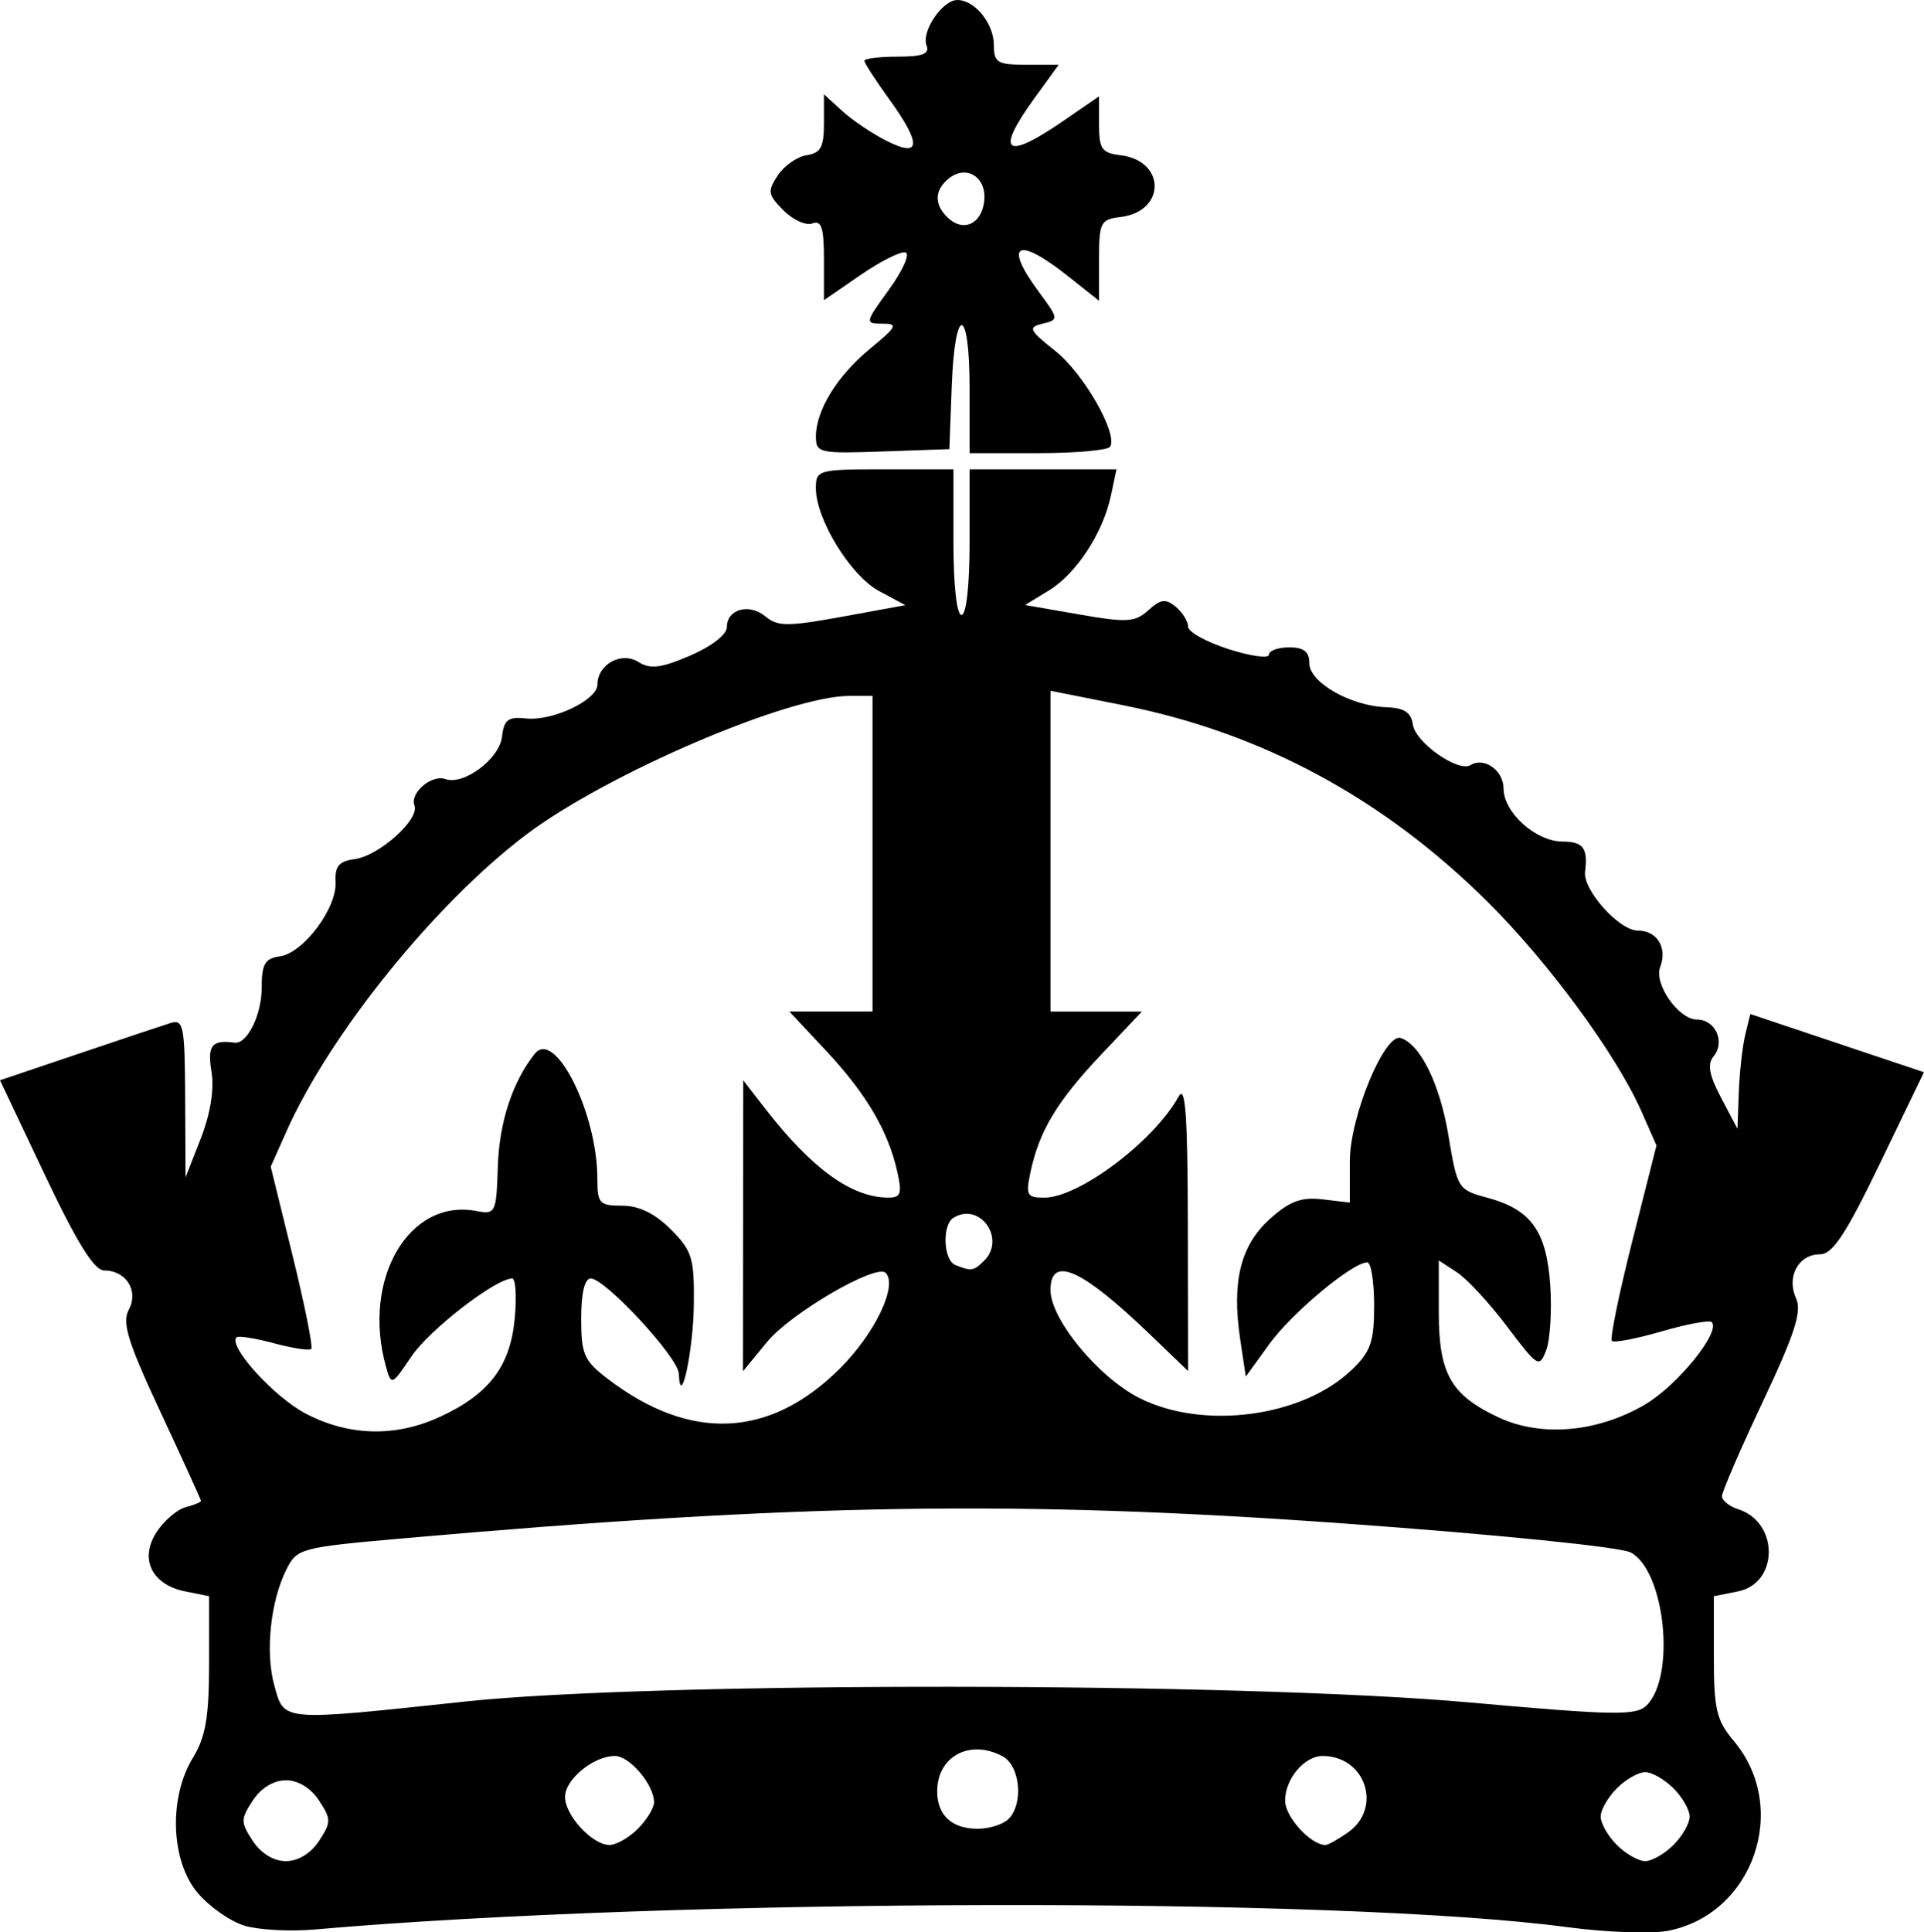 <?xml version="1.0" encoding="UTF-8" standalone="no"?>
<svg
   version="1.0"
   width="49.791"
   height="50"
   id="svg8"
   sodipodi:docname="logo.svg"
   inkscape:version="1.4 (e7c3feb1, 2024-10-09)"
   xmlns:inkscape="http://www.inkscape.org/namespaces/inkscape"
   xmlns:sodipodi="http://sodipodi.sourceforge.net/DTD/sodipodi-0.dtd"
   xmlns="http://www.w3.org/2000/svg"
   xmlns:svg="http://www.w3.org/2000/svg"
   xmlns:rdf="http://www.w3.org/1999/02/22-rdf-syntax-ns#"
   xmlns:cc="http://creativecommons.org/ns#"
   xmlns:dc="http://purl.org/dc/elements/1.1/">
  <defs
     id="defs12" />
  <sodipodi:namedview
     pagecolor="#ffffff"
     bordercolor="#666666"
     borderopacity="1"
     objecttolerance="10"
     gridtolerance="10"
     guidetolerance="10"
     inkscape:pageopacity="0"
     inkscape:pageshadow="2"
     inkscape:window-width="1200"
     inkscape:window-height="730"
     id="namedview10"
     showgrid="false"
     inkscape:zoom="0.33416667"
     inkscape:cx="164.58853"
     inkscape:cy="178.05486"
     inkscape:window-x="0"
     inkscape:window-y="25"
     inkscape:window-maximized="0"
     inkscape:current-layer="svg8"
     inkscape:showpageshadow="2"
     inkscape:pagecheckerboard="0"
     inkscape:deskcolor="#d1d1d1"
     inkscape:export-bgcolor="#ffffff00" />
  <path
     id="path827"
     style="fill:#000000;stroke-width:0.209"
     d="M 25.47,5.207 C 25.542,4.581 25.004,4.245 24.542,4.628 24.186,4.924 24.175,5.281 24.512,5.617 c 0.401,0.401 0.888,0.193 0.958,-0.41 z m -4.356,6.097 c 0,-0.686 0.548,-1.577 1.404,-2.282 0.698,-0.575 0.733,-0.647 0.317,-0.647 -0.457,0 -0.453,-0.021 0.174,-0.886 0.353,-0.487 0.545,-0.918 0.427,-0.957 C 23.318,6.493 22.795,6.755 22.272,7.114 L 21.323,7.767 V 6.717 c 0,-0.822 -0.065,-1.026 -0.298,-0.936 -0.164,0.063 -0.501,-0.088 -0.748,-0.336 C 19.871,5.039 19.856,4.949 20.128,4.539 20.293,4.288 20.63,4.053 20.876,4.016 21.237,3.962 21.323,3.805 21.323,3.194 V 2.44 l 0.471,0.431 c 0.259,0.237 0.777,0.586 1.152,0.775 0.894,0.452 0.911,0.086 0.052,-1.099 -0.345,-0.477 -0.628,-0.915 -0.628,-0.974 0,-0.059 0.387,-0.107 0.86,-0.107 0.647,0 0.832,-0.072 0.749,-0.29 C 23.839,0.813 24.39,0 24.775,0 c 0.452,0 0.945,0.609 0.945,1.167 0,0.454 0.09,0.508 0.839,0.508 h 0.839 L 26.768,2.544 C 25.744,3.957 26.01,4.166 27.514,3.131 l 0.928,-0.638 v 0.729 c 0,0.632 0.074,0.738 0.555,0.795 1.179,0.141 1.179,1.457 0,1.598 -0.517,0.062 -0.555,0.137 -0.555,1.117 V 7.782 L 27.627,7.136 c -1.304,-1.033 -1.666,-0.833 -0.746,0.413 0.521,0.705 0.523,0.723 0.103,0.826 -0.389,0.095 -0.358,0.161 0.327,0.707 0.735,0.585 1.626,2.141 1.418,2.477 -0.057,0.091 -0.898,0.166 -1.87,0.166 H 25.092 v -1.675 c 0,-2.152 -0.382,-2.195 -0.462,-0.052 l -0.061,1.623 -1.727,0.061 c -1.632,0.057 -1.727,0.037 -1.727,-0.377 z m 4.355,21.317 c 0.571,-0.571 -0.114,-1.531 -0.794,-1.111 -0.3,0.185 -0.262,1.097 0.05,1.223 0.409,0.165 0.476,0.155 0.743,-0.113 z m 17.11,3.715 c 0.836,-0.49 1.962,-1.883 1.718,-2.126 -0.058,-0.058 -0.641,0.05 -1.296,0.24 -0.654,0.19 -1.234,0.301 -1.288,0.247 -0.054,-0.054 0.183,-1.215 0.528,-2.579 l 0.627,-2.48 -0.397,-0.898 c -0.644,-1.455 -2.401,-3.846 -3.974,-5.406 -2.703,-2.681 -5.83,-4.368 -9.422,-5.084 l -1.888,-0.376 v 4.15 4.15 h 1.182 1.182 l -1.051,1.111 c -1.14,1.206 -1.6,1.966 -1.828,3.024 -0.133,0.618 -0.101,0.68 0.353,0.68 0.897,0 2.838,-1.46 3.477,-2.617 0.176,-0.319 0.233,0.479 0.238,3.342 l 0.006,3.761 -0.995,-0.956 c -1.759,-1.691 -2.565,-2.049 -2.565,-1.138 0,0.752 1.236,2.253 2.298,2.791 1.654,0.837 4.22,0.497 5.498,-0.728 0.49,-0.469 0.579,-0.725 0.579,-1.667 0,-0.612 -0.08,-1.112 -0.178,-1.112 -0.383,0 -1.946,1.302 -2.529,2.106 l -0.614,0.848 -0.145,-0.965 c -0.223,-1.487 0.008,-2.428 0.762,-3.108 0.517,-0.466 0.816,-0.578 1.368,-0.513 l 0.707,0.083 v -1.068 c 0,-1.15 0.901,-3.328 1.319,-3.189 0.511,0.17 1.012,1.194 1.232,2.517 0.229,1.38 0.248,1.41 1.006,1.614 1.132,0.305 1.533,0.861 1.629,2.259 0.045,0.658 -0.002,1.415 -0.103,1.684 -0.178,0.468 -0.218,0.444 -1.012,-0.609 -0.455,-0.603 -1.039,-1.234 -1.298,-1.403 l -0.471,-0.307 v 1.34 c 0,1.592 0.313,2.142 1.546,2.72 1.106,0.518 2.559,0.39 3.797,-0.335 z m -31.201,0.328 c 1.275,-0.588 1.823,-1.303 1.941,-2.529 0.056,-0.58 0.027,-1.054 -0.064,-1.054 -0.426,0 -2.141,1.325 -2.606,2.014 -0.51,0.756 -0.522,0.761 -0.66,0.268 -0.631,-2.252 0.586,-4.356 2.33,-4.03 0.508,0.095 0.525,0.06 0.565,-1.161 0.038,-1.141 0.383,-2.188 0.956,-2.906 0.523,-0.655 1.619,1.537 1.619,3.236 0,0.636 0.054,0.695 0.644,0.695 0.433,0 0.845,0.201 1.256,0.612 0.552,0.552 0.611,0.742 0.597,1.937 -0.013,1.214 -0.35,2.767 -0.389,1.795 -0.017,-0.421 -1.906,-2.46 -2.279,-2.46 -0.158,0 -0.248,0.378 -0.248,1.036 0,0.927 0.073,1.092 0.692,1.564 2.137,1.63 4.198,1.534 6.012,-0.28 0.905,-0.904 1.496,-2.147 1.175,-2.467 -0.243,-0.243 -2.451,1.041 -3.059,1.779 l -0.632,0.767 0.003,-3.764 0.003,-3.764 0.568,0.733 c 1.205,1.555 2.24,2.303 3.188,2.303 0.324,0 0.359,-0.105 0.229,-0.68 -0.238,-1.052 -0.806,-2.013 -1.842,-3.121 l -0.949,-1.014 h 1.076 1.076 v -4.083 -4.083 h -0.601 c -1.577,0 -6.28,2.018 -8.357,3.586 -2.356,1.778 -5.084,5.155 -6.211,7.686 l -0.405,0.908 0.569,2.314 c 0.313,1.273 0.529,2.354 0.48,2.403 -0.049,0.049 -0.485,-0.018 -0.969,-0.148 -0.484,-0.13 -0.918,-0.199 -0.965,-0.152 -0.225,0.225 0.964,1.536 1.783,1.968 1.115,0.588 2.328,0.62 3.474,0.091 z m 0.628,7.366 c 4.904,-0.523 20.092,-0.51 26.038,0.022 3.748,0.335 4.3,0.344 4.57,0.074 0.759,-0.759 0.475,-3.481 -0.412,-3.956 -0.264,-0.141 -3.437,-0.463 -7.374,-0.747 -8.491,-0.612 -14.135,-0.523 -24.454,0.387 -2.576,0.227 -2.689,0.257 -2.955,0.785 -0.42,0.833 -0.559,2.15 -0.32,3.017 0.259,0.937 0.14,0.927 4.906,0.419 z m 14.091,3.038 c 0.398,-0.398 0.305,-1.38 -0.154,-1.626 -0.844,-0.451 -1.689,0.003 -1.689,0.908 0,0.618 0.379,0.969 1.047,0.969 0.299,0 0.657,-0.113 0.796,-0.251 z m 8.789,0.344 c 0.899,-0.63 0.451,-1.977 -0.658,-1.977 -0.471,0 -0.971,0.595 -0.971,1.155 0,0.421 0.663,1.149 1.047,1.149 0.064,0 0.326,-0.147 0.582,-0.326 z m -18.379,-0.093 c 0.23,-0.23 0.419,-0.539 0.419,-0.686 0,-0.451 -0.631,-1.198 -1.012,-1.198 -0.554,0 -1.291,0.605 -1.291,1.059 0,0.482 0.706,1.244 1.152,1.244 0.173,0 0.503,-0.188 0.733,-0.419 z M 43.308,47.738 c 0.23,-0.23 0.419,-0.56 0.419,-0.733 0,-0.173 -0.188,-0.503 -0.419,-0.733 -0.23,-0.23 -0.56,-0.419 -0.733,-0.419 -0.173,0 -0.503,0.188 -0.733,0.419 -0.23,0.23 -0.419,0.56 -0.419,0.733 0,0.173 0.188,0.503 0.419,0.733 0.23,0.23 0.56,0.419 0.733,0.419 0.173,0 0.503,-0.188 0.733,-0.419 z M 8.256,47.634 c 0.318,-0.485 0.318,-0.562 0,-1.047 -0.212,-0.323 -0.54,-0.523 -0.857,-0.523 -0.317,0 -0.645,0.2 -0.857,0.523 -0.318,0.485 -0.318,0.562 0,1.047 0.212,0.323 0.54,0.523 0.857,0.523 0.317,0 0.645,-0.2 0.857,-0.523 z M 6.317,49.823 C 5.953,49.711 5.411,49.331 5.114,48.977 4.418,48.151 4.361,46.517 4.992,45.483 5.322,44.942 5.41,44.427 5.41,43.049 v -1.748 L 4.793,41.177 C 3.924,41.003 3.602,40.331 4.056,39.638 c 0.193,-0.294 0.529,-0.581 0.748,-0.639 0.219,-0.057 0.397,-0.13 0.397,-0.162 0,-0.032 -0.47,-1.065 -1.045,-2.296 -0.848,-1.816 -1.003,-2.316 -0.823,-2.652 0.262,-0.49 -0.068,-1.016 -0.639,-1.016 -0.256,0 -0.703,-0.72 -1.528,-2.46 L 0,27.952 2.014,27.272 c 1.108,-0.374 2.184,-0.734 2.391,-0.799 0.345,-0.109 0.378,0.054 0.387,1.936 l 0.01,2.056 0.394,-1.008 c 0.25,-0.641 0.351,-1.27 0.277,-1.727 -0.111,-0.683 0.006,-0.83 0.598,-0.751 0.323,0.043 0.701,-0.719 0.701,-1.414 0,-0.622 0.082,-0.765 0.472,-0.82 0.608,-0.086 1.477,-1.246 1.441,-1.922 -0.022,-0.41 0.086,-0.539 0.495,-0.594 0.631,-0.085 1.683,-1.028 1.545,-1.386 -0.125,-0.325 0.448,-0.813 0.803,-0.685 0.471,0.169 1.396,-0.521 1.463,-1.091 0.052,-0.448 0.157,-0.527 0.634,-0.477 0.684,0.071 1.836,-0.479 1.836,-0.877 0,-0.52 0.615,-0.862 1.055,-0.587 0.314,0.196 0.584,0.164 1.344,-0.162 0.55,-0.236 0.951,-0.546 0.951,-0.736 0,-0.469 0.581,-0.628 1.002,-0.275 0.311,0.26 0.576,0.26 1.988,0.003 l 1.629,-0.298 -0.682,-0.366 c -0.736,-0.395 -1.634,-1.855 -1.634,-2.658 0,-0.476 0.053,-0.491 1.78,-0.491 h 1.78 v 1.884 c 0,1.117 0.085,1.884 0.209,1.884 0.124,0 0.209,-0.768 0.209,-1.884 v -1.884 h 1.901 1.901 l -0.144,0.68 c -0.205,0.969 -0.896,2.023 -1.61,2.458 l -0.613,0.373 1.401,0.244 c 1.238,0.216 1.446,0.203 1.791,-0.109 0.319,-0.288 0.449,-0.305 0.708,-0.089 0.175,0.145 0.318,0.376 0.318,0.512 0,0.137 0.471,0.399 1.047,0.583 0.576,0.184 1.047,0.249 1.047,0.145 0,-0.105 0.236,-0.19 0.523,-0.19 0.382,0 0.523,0.112 0.523,0.413 0,0.493 1.071,1.106 1.987,1.136 0.468,0.016 0.646,0.132 0.692,0.452 0.066,0.462 1.175,1.24 1.49,1.046 0.353,-0.218 0.856,0.135 0.856,0.603 0,0.624 0.837,1.375 1.531,1.375 0.53,0 0.657,0.172 0.579,0.782 -0.06,0.469 0.882,1.521 1.362,1.521 0.502,0 0.774,0.442 0.582,0.944 -0.168,0.438 0.479,1.359 0.954,1.359 0.477,0 0.737,0.58 0.427,0.953 -0.166,0.2 -0.114,0.485 0.197,1.073 l 0.422,0.801 0.034,-0.942 c 0.019,-0.518 0.094,-1.187 0.166,-1.486 l 0.132,-0.543 2.247,0.753 2.247,0.753 -1.136,2.356 c -0.888,1.84 -1.228,2.356 -1.556,2.356 -0.556,0 -0.872,0.581 -0.618,1.139 0.155,0.339 -0.031,0.915 -0.86,2.673 -0.581,1.232 -1.057,2.333 -1.057,2.446 0,0.113 0.189,0.265 0.419,0.338 1.059,0.336 1.054,1.914 -0.006,2.126 l -0.623,0.125 v 1.566 c 0,1.358 0.068,1.648 0.515,2.178 1.465,1.741 0.501,4.499 -1.718,4.916 -0.424,0.08 -1.592,0.036 -2.594,-0.098 -5.914,-0.787 -23.081,-0.754 -32.426,0.062 -0.633,0.055 -1.45,0.009 -1.815,-0.102 z"
     inkscape:connector-curvature="0"
     inkscape:export-filename="path827.jpg"
     inkscape:export-xdpi="45.225155"
     inkscape:export-ydpi="45.225155" />
</svg>
